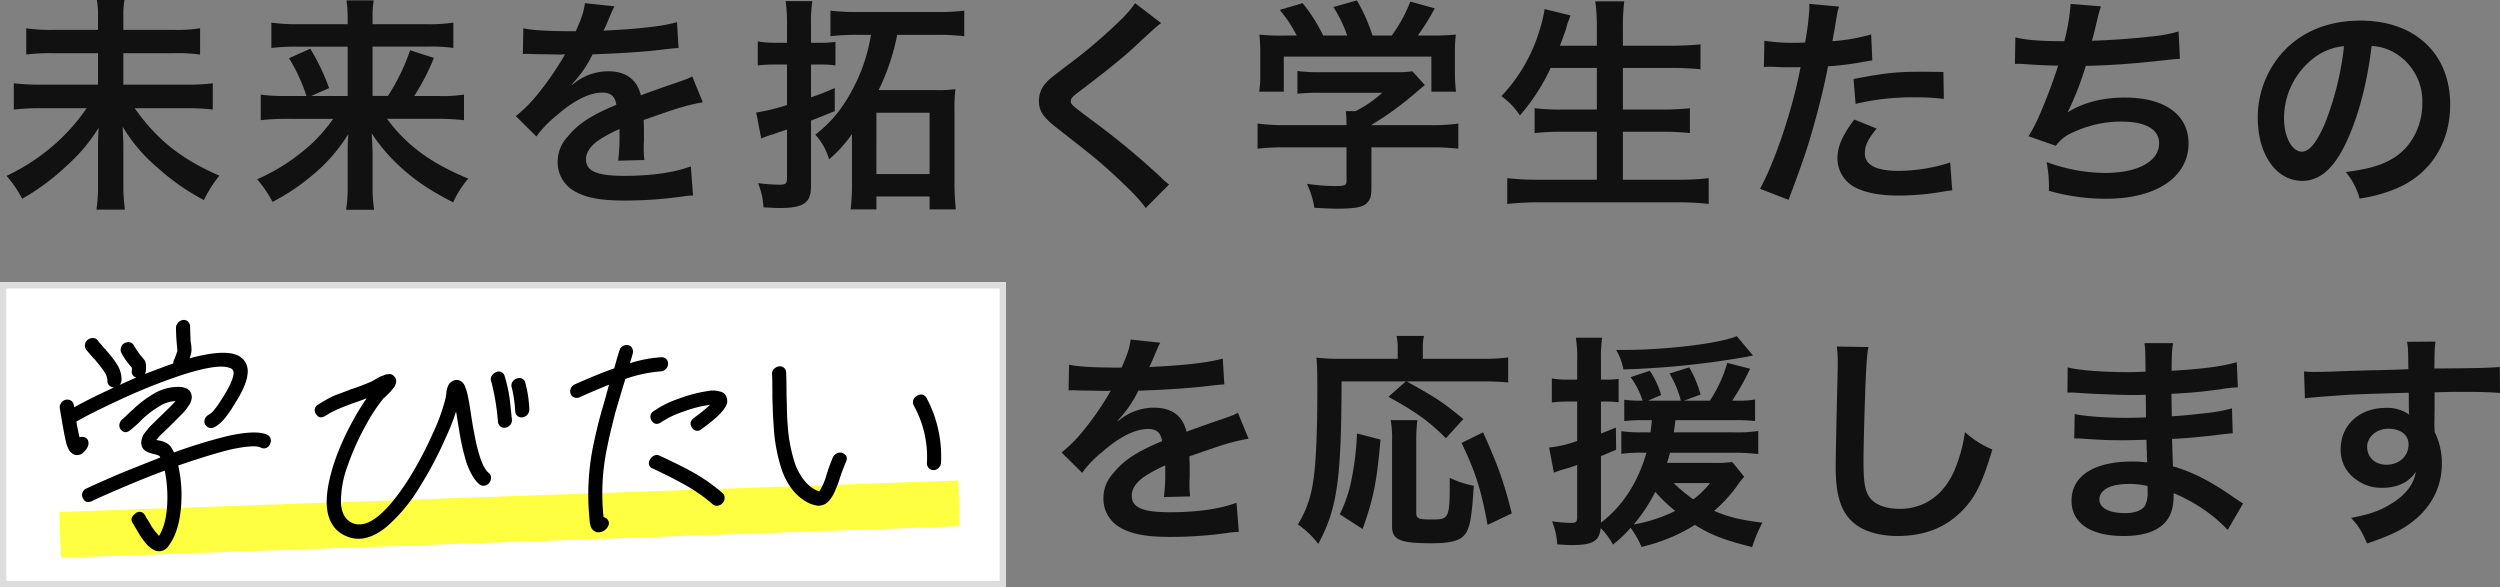 <svg xmlns="http://www.w3.org/2000/svg" xmlns:xlink="http://www.w3.org/1999/xlink" width="795.248" height="186.768" viewBox="0 0 795.248 186.768">
  <rect x="0" y="0" width="795.248" height="186.768" fill="#808080" stroke="none"/>
  <defs>
    <clipPath id="clip-path">
      <rect id="長方形_947" data-name="長方形 947" width="280.388" height="73.576" transform="translate(0 0)" fill="none"/>
    </clipPath>
  </defs>
  <g id="top" transform="translate(-320 -384.232)">
    <path id="パス_37900" data-name="パス 37900" d="M39.24-51.264v-4.32a25.184,25.184,0,0,1,.36-5.184H30.816a27.054,27.054,0,0,1,.36,5.112v4.392H16.992a53.769,53.769,0,0,1-8.64-.5v8.352a58.067,58.067,0,0,1,8.712-.432H31.176V-33.84H12.96a71.173,71.173,0,0,1-8.568-.432v8.352a75.957,75.957,0,0,1,8.64-.432H27.576a63.032,63.032,0,0,1-8.856,10.3A65.725,65.725,0,0,1,2.088-4.824,37.193,37.193,0,0,1,7.056,2.448,72.58,72.58,0,0,0,21.312-8.136,53.6,53.6,0,0,0,31.392-20.16c-.216,3.384-.216,4.392-.216,6.768V-1.8a46.979,46.979,0,0,1-.5,7.7h9.072a52.267,52.267,0,0,1-.5-7.776v-11.88c0-1.44-.072-2.592-.216-6.7A50.994,50.994,0,0,0,49.968-7.56a71.862,71.862,0,0,0,14.9,10.44,40.975,40.975,0,0,1,4.9-7.776C57.672-10.152,49.9-16.344,42.84-26.352H58.968a72.1,72.1,0,0,1,8.712.432v-8.352a65.8,65.8,0,0,1-8.712.432H39.24V-43.848H55.008a53.734,53.734,0,0,1,8.64.432v-8.352a49.667,49.667,0,0,1-8.712.5Zm66.744,28.3a51.384,51.384,0,0,1-6.552,7.632A62.907,62.907,0,0,1,81.792-3.744a37.214,37.214,0,0,1,4.9,7.2A67.292,67.292,0,0,0,98.856-4.608a53.031,53.031,0,0,0,11.952-13.536c-.216,3.1-.216,4.464-.216,6.7v10.08a44.079,44.079,0,0,1-.5,7.344h8.928a46.459,46.459,0,0,1-.5-7.344V-11.52c0-1.512-.072-2.952-.288-6.84A55.649,55.649,0,0,0,127.8-7.272c4.824,4.32,9.216,7.2,16.344,10.872a31.47,31.47,0,0,1,4.824-7.56C137.16-8.784,129.312-14.544,123.12-22.968h15.84a70.808,70.808,0,0,1,8.64.432v-8.136a45.362,45.362,0,0,1-8.28.432h-7.56a72.138,72.138,0,0,0,6.264-12.1l-7.56-2.448a65.721,65.721,0,0,1-7.056,14.544h-4.9v-15.7h17.64a48.5,48.5,0,0,1,8.064.432v-8.064a48.842,48.842,0,0,1-8.568.5H118.512v-1.944a31.445,31.445,0,0,1,.36-5.616h-8.64a43.913,43.913,0,0,1,.36,5.544v2.016H94.752a54.969,54.969,0,0,1-8.424-.5V-45.5a63.55,63.55,0,0,1,7.992-.432h16.272v15.7H99l5.688-2.52a71.223,71.223,0,0,0-5.976-12.528l-6.768,3.024A56.88,56.88,0,0,1,97.488-30.24H91.3a52.407,52.407,0,0,1-8.352-.432v8.136a72.863,72.863,0,0,1,8.424-.432ZM166.32-43.56a7.955,7.955,0,0,1,1.152-.072c.648,0,.648,0,2.016.072,1.584,0,7.92.144,9.072.144,0,0,.936-.072,1.224-.072a3.523,3.523,0,0,0-.576.936,95.363,95.363,0,0,1-8.64,12.312,44.108,44.108,0,0,1-6.48,6.408l6.552,6.48A32.373,32.373,0,0,1,176.9-23.9c5.544-4.9,10.584-7.416,14.76-7.416,2.592,0,4.032,1.224,4.392,3.888-8.136,3.384-12.24,6.12-15.48,10.152a11.474,11.474,0,0,0-3.168,7.992A10.439,10.439,0,0,0,182.664,0c3.672,2.16,8.424,3.024,16.056,3.024a130.59,130.59,0,0,0,18.432-1.3,21.215,21.215,0,0,1,3.312-.288l-.72-9.288c-5.112,1.944-12.528,3.024-21.168,3.024-8.712,0-12.168-1.512-12.168-5.256,0-2.088,1.224-4.032,3.744-5.9a43.759,43.759,0,0,1,6.912-3.744V-18a57,57,0,0,1-.432,8.352l8.352-.216a29.562,29.562,0,0,1-.216-3.816c0-.5,0-1.152.072-2.376v-2.88c0-1.008,0-1.008-.072-2.88v-.792q9.288-3.24,10.8-3.672a63.555,63.555,0,0,1,7.992-1.944l-3.384-8.28c-1.152.72-1.44.792-5.328,2.16q-2.7.864-11.016,3.888c-1.152-4.968-4.68-7.632-10.3-7.632a17.405,17.405,0,0,0-10.152,3.24c-.936.72-.936.72-1.44,1.08l-.072-.144a37.258,37.258,0,0,0,6.624-9.576c7.272-.216,16.416-.792,21.672-1.44,3.672-.432,3.672-.432,5.688-.576l-.5-8.208c-3.96,1.152-10.512,1.944-18.864,2.448-3.96.216-3.96.216-4.536.288.144-.288.288-.5.648-1.3,2.448-5.76,2.448-5.76,2.88-6.48l-9.432-1.008c-.288,2.448-.936,4.608-2.88,8.928-9.144,0-13.752-.288-16.7-.936Zm110.736-6.12a55.555,55.555,0,0,1-4.824,15.336c-3.6,7.344-7.344,12.1-12.888,16.416a19.731,19.731,0,0,1,4.392,7.848,40.617,40.617,0,0,0,7.272-8.064V-2.88a63.6,63.6,0,0,1-.432,8.712h8.208v-4.1H295.7v4.1h8.352a79.26,79.26,0,0,1-.432-9.144V-25.2a58.114,58.114,0,0,1,.288-7.2,39.832,39.832,0,0,1-6.048.288H279.5a71.67,71.67,0,0,0,5.9-17.568H298.08a68.392,68.392,0,0,1,8.64.432v-8.136a62.388,62.388,0,0,1-8.64.432H273.1a68.037,68.037,0,0,1-8.928-.432v8.136a70.634,70.634,0,0,1,8.856-.432Zm1.728,24.768H295.7V-5.4h-16.92ZM250.344-47.16h-3.672a34.854,34.854,0,0,1-5.616-.432v7.632a48.08,48.08,0,0,1,5.616-.288h3.672V-27.36a61.963,61.963,0,0,1-9.792,2.376l1.584,8.28a31.028,31.028,0,0,1,3.816-1.368c1.368-.5,2.376-.792,4.392-1.512V-4.176c0,1.8-.432,2.16-2.3,2.16a58.974,58.974,0,0,1-6.912-.5,23.255,23.255,0,0,1,1.728,7.7c2.808.144,3.888.216,5.184.216,7.56,0,9.936-1.656,9.936-6.84V-22.392q5.184-2.052,7.56-3.024V-32.76c-3.528,1.512-4.608,1.944-7.56,2.952v-10.44h3.312a30.33,30.33,0,0,1,4.464.288v-7.488a30,30,0,0,1-4.392.288h-3.384v-5.76a42.107,42.107,0,0,1,.432-7.488h-8.5a51.841,51.841,0,0,1,.432,7.632ZM361.08-59.76a35.691,35.691,0,0,1-5.256,5.976,161.373,161.373,0,0,1-16.632,14.04c-5.328,4.1-5.4,4.176-6.336,5.184a8.412,8.412,0,0,0-2.376,5.832c0,3.312,1.3,5.256,6.048,8.928C347.616-11.16,349.992-9.216,355.1-4.464c4.9,4.536,7.488,7.272,9.36,9.864l7.416-7.488a17.953,17.953,0,0,1-2.088-1.8,242.015,242.015,0,0,0-22.68-18.792c-6.336-4.752-6.48-4.9-6.48-5.976,0-.792.5-1.368,2.736-3.024,8.424-6.408,13.464-10.44,17.136-13.824,6.264-5.832,7.632-7.056,8.856-7.92ZM428.328-13.9V-3.24c0,1.44-.5,1.656-3.672,1.656a65.538,65.538,0,0,1-8.928-.72A27.321,27.321,0,0,1,418.1,5.328c3.744.216,6.12.288,7.056.288,6.48,0,8.928-.576,10.152-2.376.72-1.008.936-2.016.936-4.536V-13.9h18.72a71.128,71.128,0,0,1,8.928.432v-7.992a59.3,59.3,0,0,1-8.856.5H436.248v-.072a100.8,100.8,0,0,0,14.4-10.512c1.368-1.152,1.368-1.152,2.592-2.16l-3.96-4.392a32.541,32.541,0,0,1-5.472.288H419.976a52.5,52.5,0,0,1-7.272-.36v7.2a71.328,71.328,0,0,1,7.2-.288h19.8a38.129,38.129,0,0,1-8.5,5.832h-3.1a33.679,33.679,0,0,1,.216,3.96v.5H408.744a61.1,61.1,0,0,1-8.712-.5v7.992a70.146,70.146,0,0,1,8.784-.432ZM409.1-49.464a69.245,69.245,0,0,1-8.5-.288,47.321,47.321,0,0,1,.288,5.976v6.624a31.568,31.568,0,0,1-.36,5.544h7.848v-11.16h46.944v11.16h7.848a43.653,43.653,0,0,1-.36-5.472v-6.7a45.185,45.185,0,0,1,.288-5.976,86.664,86.664,0,0,1-8.856.288h-3.24a75.432,75.432,0,0,0,5.4-8.64l-7.776-2.16a47.7,47.7,0,0,1-5.9,10.8h-6.12a56.971,56.971,0,0,0-4.968-11.16l-7.488,2.088a42.11,42.11,0,0,1,4.392,9.072h-7.632a53.084,53.084,0,0,0-6.552-10.3l-7.272,2.16a41.71,41.71,0,0,1,5.4,8.136Zm98.856,10.3V-25.92H496.8a66.07,66.07,0,0,1-8.64-.432v7.92a75.521,75.521,0,0,1,8.712-.432H507.96V-3.6h-18.5a84.418,84.418,0,0,1-10.008-.5V4.1a92.589,92.589,0,0,1,10.224-.5h44.064a83.936,83.936,0,0,1,9.792.5V-4.1a78.919,78.919,0,0,1-10.008.5H516.24V-18.864H528.7a80.037,80.037,0,0,1,8.856.432v-7.92a74.732,74.732,0,0,1-8.856.432H516.24V-39.168h15.192c3.456,0,6.408.144,9.5.432v-7.92c-2.952.288-6.048.432-9.72.432H516.24v-5.544a67.139,67.139,0,0,1,.432-8.568h-9.216a58.712,58.712,0,0,1,.5,8.64v5.472H496.224q1.4-3.78,1.944-5.4a17.246,17.246,0,0,1,.72-2.376,11.375,11.375,0,0,0,.648-1.872l-8.208-2.016a39.073,39.073,0,0,1-1.584,6.7,52.219,52.219,0,0,1-12.168,21.024,21.844,21.844,0,0,1,5.9,6.12,63.616,63.616,0,0,0,9.792-15.12Zm53.136-.288a10.751,10.751,0,0,1,1.368-.072c.576,0,1.584,0,2.88.072,1.224.072,1.944.072,2.3.072h4.176a6.1,6.1,0,0,0,.936-.072C570.384-26.64,564.84-9.864,559.872-.72l9.072,3.528c4.752-12.744,5.976-16.344,8.064-23.832,1.872-6.552,3.672-14.184,4.464-18.648a98.154,98.154,0,0,0,11.808-1.512c1.728-.288,1.728-.288,2.3-.36l-.36-8.28a59.756,59.756,0,0,1-12.312,2.16c.288-1.656.36-2.088.72-4.1.864-5.256.864-5.256,1.368-6.912l-9.5-.864a9.775,9.775,0,0,1,.072,1.3A87.388,87.388,0,0,1,574.2-47.232c-1.656.072-2.448.072-3.312.072a57.285,57.285,0,0,1-9.648-.648Zm57.1,1.584c-4.536-.072-5.184-.072-7.128-.072-7.776,0-11.232.36-21.456,2.3l.648,7.92a77.7,77.7,0,0,1,19.008-2.088,74.956,74.956,0,0,1,9.072.5Zm-28.368,15.12c-3.96,5.4-5.328,8.64-5.328,12.456a10.4,10.4,0,0,0,5.112,8.856C593.064.5,597.672,1.44,604.08,1.44A83.787,83.787,0,0,0,617.472.288C619.128,0,619.7-.072,621-.216l-.648-8.856a55.1,55.1,0,0,1-16.344,2.664c-7.2,0-10.8-1.872-10.8-5.544,0-2.52.864-4.32,3.744-7.92Zm51.12-17.712h.576c.576,0,1.3,0,2.3.072,3.816.288,7.056.432,10.872.5A163.013,163.013,0,0,1,648.648-23.9a48.4,48.4,0,0,1-3.384,6.48l8.712,3.024a12.21,12.21,0,0,1,5.256-4.176,36.4,36.4,0,0,1,15.48-3.528c7.776,0,12.1,2.448,12.1,6.912,0,5.76-6.768,9.432-17.208,9.432a54.786,54.786,0,0,1-18.576-3.456,40.979,40.979,0,0,1,.72,9.144,65.775,65.775,0,0,0,18.36,2.52c15.768,0,26.064-6.912,26.064-17.568,0-9.144-7.56-14.616-20.232-14.616-7.056,0-13.32,1.584-18.144,4.68V-25.2a95.742,95.742,0,0,0,5.688-14.616c9-.216,15.336-.72,25.776-1.872,1.872-.216,2.52-.288,4.176-.36L693-50.76a49.118,49.118,0,0,1-9.216,1.656c-4.752.576-12.888,1.152-18.36,1.3.432-1.368.432-1.368,1.728-6.768a40.227,40.227,0,0,1,1.152-4.176l-9.648-.792a61.774,61.774,0,0,1-2.016,11.88c-7.416,0-12.24-.36-15.552-1.224Zm113.472-5.688a15.736,15.736,0,0,1,7.272,2.16,17.837,17.837,0,0,1,8.856,15.984c0,7.7-3.744,14.544-10.008,18-3.384,1.944-7.7,3.1-14.328,3.96A22.969,22.969,0,0,1,750.6,2.376,47.072,47.072,0,0,0,761.9-.648c11.016-4.464,17.5-14.4,17.5-26.856,0-16.2-11.232-26.712-28.512-26.712-10.224,0-18.72,3.456-24.768,10.08a30.928,30.928,0,0,0-7.92,20.952c0,11.592,5.9,19.944,14.112,19.944,5.9,0,10.512-4.248,14.616-13.536C750.528-24.912,753.048-34.848,754.416-46.152Zm-8.784.072a94.893,94.893,0,0,1-5.976,24.336c-2.592,6.192-5.04,9.216-7.416,9.216-3.168,0-5.688-4.68-5.688-10.584a24.106,24.106,0,0,1,9.792-19.44A18.328,18.328,0,0,1,745.632-46.08Z" transform="translate(320 445)" fill="#111"/>
    <path id="パス_37899" data-name="パス 37899" d="M7.92-43.56a7.955,7.955,0,0,1,1.152-.072c.648,0,.648,0,2.016.072,1.584,0,7.92.144,9.072.144,0,0,.936-.072,1.224-.072a3.522,3.522,0,0,0-.576.936,95.362,95.362,0,0,1-8.64,12.312,44.108,44.108,0,0,1-6.48,6.408l6.552,6.48A32.373,32.373,0,0,1,18.5-23.9c5.544-4.9,10.584-7.416,14.76-7.416,2.592,0,4.032,1.224,4.392,3.888-8.136,3.384-12.24,6.12-15.48,10.152a11.474,11.474,0,0,0-3.168,7.992A10.439,10.439,0,0,0,24.264,0c3.672,2.16,8.424,3.024,16.056,3.024a130.59,130.59,0,0,0,18.432-1.3,21.215,21.215,0,0,1,3.312-.288l-.72-9.288C56.232-5.9,48.816-4.824,40.176-4.824c-8.712,0-12.168-1.512-12.168-5.256,0-2.088,1.224-4.032,3.744-5.9a43.758,43.758,0,0,1,6.912-3.744V-18a57,57,0,0,1-.432,8.352l8.352-.216a29.562,29.562,0,0,1-.216-3.816c0-.5,0-1.152.072-2.376v-2.88c0-1.008,0-1.008-.072-2.88v-.792q9.288-3.24,10.8-3.672a63.555,63.555,0,0,1,7.992-1.944L61.776-36.5c-1.152.72-1.44.792-5.328,2.16q-2.7.864-11.016,3.888c-1.152-4.968-4.68-7.632-10.3-7.632a17.405,17.405,0,0,0-10.152,3.24c-.936.72-.936.72-1.44,1.08l-.072-.144A37.258,37.258,0,0,0,30.1-43.488c7.272-.216,16.416-.792,21.672-1.44,3.672-.432,3.672-.432,5.688-.576l-.5-8.208c-3.96,1.152-10.512,1.944-18.864,2.448-3.96.216-3.96.216-4.536.288.144-.288.288-.5.648-1.3,2.448-5.76,2.448-5.76,2.88-6.48L27.648-59.76c-.288,2.448-.936,4.608-2.88,8.928-9.144,0-13.752-.288-16.7-.936ZM115.2-46.44l-5.544,4.9c8.784,4.824,12.888,7.776,18.288,13.176l5.544-6.12c-6.912-5.616-8.352-6.552-18-11.952H139.32a69.678,69.678,0,0,1,8.424.36v-7.992a61.424,61.424,0,0,1-8.5.432H120.6v-3.1a16.259,16.259,0,0,1,.36-4.176h-8.712a18.538,18.538,0,0,1,.36,4.1v3.168H94.248A57.906,57.906,0,0,1,86.76-54c.216,2.448.288,4.9.288,10.08,0,14.544-.5,25.056-1.512,30.456A34.981,34.981,0,0,1,80.856-.936a27.621,27.621,0,0,1,6.48,6.192c6.048-11.232,7.344-20.376,7.416-51.7ZM101.448.5c3.456-9.648,4.536-15.12,5.688-28.44L99.648-29.88a89.667,89.667,0,0,1-1.584,13.9A43.614,43.614,0,0,1,94.176-4.176Zm8.928-34.632a32.052,32.052,0,0,1,.432,6.7V-.36c0,4.32,2.52,5.4,12.528,5.4,6.12,0,9.072-.792,10.656-2.808s2.232-5.616,2.808-15.48a31.438,31.438,0,0,1-7.632-2.52c0,12.96-.072,13.248-5.76,13.248-4.32,0-4.9-.288-4.9-2.232V-27.36a51.964,51.964,0,0,1,.36-6.768ZM148.9-4.464c-2.448-9.792-4.392-15.264-9.144-25.776l-6.84,3.384c4.464,9.216,6.264,14.976,8.28,26.064Zm44.568-29.664c-.144,1.44-.216,1.944-.432,3.888h-2.376a47.077,47.077,0,0,1-6.912-.36v7.2a43.84,43.84,0,0,1,6.768-.36h1.224C189-14.256,184.1-6.7,177.264-1.512V-22.68c2.16-.864,2.52-1.08,4.824-2.016l-.072-7.056c-2.3.936-3.168,1.3-4.752,1.872V-40.032h1.872a31.719,31.719,0,0,1,3.744.216v-7.416a31.719,31.719,0,0,1-3.744.216h-1.872v-5.976a48.156,48.156,0,0,1,.36-7.344h-8.352a40.281,40.281,0,0,1,.432,7.416v5.9h-3.1a26.391,26.391,0,0,1-4.968-.36v7.632a39.5,39.5,0,0,1,4.9-.288H169.7V-27.5a36.521,36.521,0,0,1-8.928,2.088l1.512,7.992a32.064,32.064,0,0,1,3.456-1.152c1.728-.5,1.944-.576,3.96-1.3V-3.384c0,1.584-.36,1.944-1.8,1.944a44.92,44.92,0,0,1-6.192-.5A23.189,23.189,0,0,1,163.368,5.4c2.376.144,3.456.216,4.32.216,6.984,0,9-1.152,9.5-5.4a22.638,22.638,0,0,1,3.888,5.256A40.643,40.643,0,0,0,186.7.144a28.819,28.819,0,0,1,3.456,6.048A55.476,55.476,0,0,0,207.144-.792c5.328,3.312,9.432,4.824,18.216,7.056a48.556,48.556,0,0,1,3.24-7.776c-6.624-.792-10.8-1.8-15.336-3.744a45.7,45.7,0,0,0,7.056-7.632,29.812,29.812,0,0,1,2.52-3.24l-3.816-4.68a38.525,38.525,0,0,1-6.12.288H198.288c.432-1.368.576-1.872.936-3.24h19.8a66.085,66.085,0,0,1,8.28.432v-7.344a47.814,47.814,0,0,1-8.28.432H200.448c.216-1.512.288-2.16.5-3.888h18.432a64.568,64.568,0,0,1,6.912.288v-6.84a29.09,29.09,0,0,1-5.616.36h-1.656a81.255,81.255,0,0,0,5.688-10.152l-7.272-1.872A42.186,42.186,0,0,1,211.9-40.32h-8.208l5.256-1.944a36.221,36.221,0,0,0-3.6-8.64L199.08-48.96a32.9,32.9,0,0,1,3.6,8.64H192.24l4.176-1.8a28.549,28.549,0,0,0-3.6-7.7l-6.12,2.016a26.309,26.309,0,0,1,3.816,7.488h-.36a37.86,37.86,0,0,1-5.472-.288v6.768a58.222,58.222,0,0,1,6.408-.288Zm1.08,22.824a47.863,47.863,0,0,0,6.336,6.048A48.008,48.008,0,0,1,187.7-.936,53.866,53.866,0,0,0,194.544-11.3Zm17.424-2.808a28.126,28.126,0,0,1-5.328,5.184,53.305,53.305,0,0,1-6.264-5.184Zm8.5-46.728c-5.328,2.3-22.392,4.392-36,4.392h-2.376a18.658,18.658,0,0,1,2.3,6.192A271.005,271.005,0,0,0,223.7-54.288a12.915,12.915,0,0,1,1.944-.36Zm31.824,3.312a35.808,35.808,0,0,1,.288,4.9c0,1.008,0,2.52-.072,4.68-.432,18.072-.576,25.272-.576,29.016,0,9.648,2.088,15.192,7.056,18.5,3.024,2.016,7.632,3.168,12.6,3.168,9.072,0,16.2-3.024,21.6-9.144,3.528-3.96,5.688-8.64,8.568-18.36a31.1,31.1,0,0,1-8.712-5.544,48.267,48.267,0,0,1-3.312,12.1C286.344-10.3,280.08-5.9,272.3-5.9c-4.536,0-7.992-1.368-9.648-3.744-1.44-2.16-1.872-4.752-1.872-11.592,0-5.112.432-19.728.72-26.424.288-5.544.432-7.632.864-9.72Zm129.24,49.9c-1.008-.576-1.368-.864-2.592-1.656-7.776-5.472-13.392-8.28-19.728-10.152-.072-1.728-.072-1.728-.288-8.712,2.808-.144,3.888-.216,4.9-.288,5.4-.5,8.64-.864,9.72-1.008,1.656-.216,3.456-.432,4.68-.5L378-37.872a53.285,53.285,0,0,1-8.928,1.584c-6.624.72-6.624.72-10.224.936-.072-4.464-.072-5.328-.144-7.128,6.336-.36,9.144-.576,15.48-1.44a45.034,45.034,0,0,1,5.688-.648l-.36-7.992c-4.68,1.368-10.944,2.16-20.736,2.736.072-5.9.144-6.84.5-8.784h-9.144c.288,1.8.288,1.872.36,9.072-1.8.072-4.248.144-5.4.144-8.28,0-15.7-.576-19.368-1.512l-.072,7.992h1.152c.216,0,.792,0,1.584.072,4.824.36,14.112.72,17.64.72,1.08,0,2.232,0,4.536-.072.072,4.1.072,6.552.072,7.2-2.016.072-4.464.144-5.9.144-6.84,0-13.68-.5-16.776-1.224l-.144,7.776c1.08,0,1.8,0,2.736.072,5.976.432,8.64.5,13.032.5,1.512,0,3.744-.072,7.2-.144.072,2.88.072,2.88.144,3.888v1.584A13.869,13.869,0,0,1,351-20.664a37.617,37.617,0,0,0-4.824-.288c-12.1,0-19.224,4.608-19.224,12.456,0,7.128,6.048,11.232,16.56,11.232,5.256,0,9.144-1.008,11.88-3.1s4.032-5.184,4.032-9.72v-.792a32.037,32.037,0,0,1,3.888,1.8A48.582,48.582,0,0,1,376.632.792Zm-30.384-5.544v1.728a9.127,9.127,0,0,1-.864,4.608c-1.008,1.44-3.24,2.3-6.264,2.3-5.112,0-8.208-1.656-8.208-4.32,0-3.1,3.528-4.968,9.36-4.968A25.27,25.27,0,0,1,351.144-13.176ZM442.44-38.3v-4.68c5.688-.144,6.984-.144,8.712-.144,5.976,0,9.432.144,12.1.36l-.072-8.28c-2.664.288-8.28.432-20.808.5.072-6.192.072-6.336.36-8.568l-9.072.072c.36,1.872.36,1.872.432,8.712-3.744.144-3.744.144-6.12.216-5.9.144-6.624.144-11.3.288-9.288.36-10.44.36-12.24.36a31.355,31.355,0,0,1-3.528-.144l.288,8.568c1.944-.288,1.944-.288,12.816-1.08,3.168-.216,9.936-.432,20.232-.72,0,1.944,0,5.976.072,6.12a2.967,2.967,0,0,0,.072.864,12.032,12.032,0,0,0-7.488-2.16c-8.352,0-14.328,5.472-14.328,13.1a11.251,11.251,0,0,0,4.968,9.72A13.268,13.268,0,0,0,425.88-12.6c4.752,0,8.5-1.8,10.584-5.112-.576,4.032-3.456,7.7-8.352,10.512-3.384,2.016-6.336,3.024-12.24,4.176,2.376,2.592,3.1,3.672,5.112,8.136,6.7-2.3,10.008-3.816,13.032-5.9,6.984-4.824,10.728-11.592,10.728-19.44a21.911,21.911,0,0,0-2.3-10.152c0-.864-.072-1.44-.072-1.728Zm-8.28,11.88c0,3.744-2.952,6.48-7.056,6.48-3.6,0-6.12-2.376-6.12-5.688,0-3.168,3.024-5.76,6.7-5.76C431.64-31.392,434.16-29.448,434.16-26.424Z" transform="translate(652 552)" fill="#111"/>
    <g id="学びたい" transform="translate(320 477.021)">
      <rect id="長方形_5" data-name="長方形 5" width="320" height="97" transform="translate(0 -3.021)" fill="#fff"/>
      <path id="長方形_5_-_アウトライン" data-name="長方形 5 - アウトライン" d="M2,2V95H318V2H2M0,0H320V97H0Z" transform="translate(0 -3.021)" fill="#ddd"/>
      <path id="under-line" d="M0,0H286.248V14.581H0Z" transform="matrix(0.999, -0.035, 0.035, 0.999, 18.859, 70.058)" fill="#ffff41"/>
      <g id="グループ_45" data-name="グループ 45" transform="translate(19 8.979)">
        <g id="グループ_42" data-name="グループ 42" clip-path="url(#clip-path)">
          <path id="パス_37842" data-name="パス 37842" d="M41.473,2.046q.123,4.577.192,5.031a9.851,9.851,0,0,1,.246,2.28,5.983,5.983,0,0,1-.39,2.212,4.178,4.178,0,0,1-.216.647Q51.4,9.486,55.794,10.98a5.473,5.473,0,0,1,4,5.628q-.1,3.576-3.686,9.378a15.067,15.067,0,0,1-.9,1.405,10.611,10.611,0,0,1-1.092,1.687Q51.632,32.921,49.2,34.1a1.98,1.98,0,0,1-1.7.2,2.148,2.148,0,0,1-1.267-1.1,1.936,1.936,0,0,1-.049-1.695A2.777,2.777,0,0,1,47.4,30.137q1.122-.5,3.1-3.314.6-.934,1-1.591a15.71,15.71,0,0,0,.894-1.4q2.8-4.584,2.916-6.88a1.589,1.589,0,0,0-1.279-1.695q-3.76-1.425-15.184,2.27a181.633,181.633,0,0,0-20.891,8.423q-8.7,4.059-12.661,6.394.634,3.549,1.016,5a2.4,2.4,0,0,1,1.733.032,1.712,1.712,0,0,1,1.031,1.246,2.492,2.492,0,0,1-.184,1.745,5.375,5.375,0,0,1-1.371,1.789,2.721,2.721,0,0,1-2.957.652,3.681,3.681,0,0,1-1.655-1.5A18.6,18.6,0,0,1,2.168,39.5Q1.477,37.052.027,28.127a2.333,2.333,0,0,1,.408-1.708A2.377,2.377,0,0,1,1.9,25.407a2.114,2.114,0,0,1,1.675.261,1.91,1.91,0,0,1,.885,1.388.972.972,0,0,0,.076.319,1.135,1.135,0,0,1,.07.41q5.077-2.832,11.812-5.908a1.131,1.131,0,0,1,.375-.2,3.847,3.847,0,0,0,.467-.2,2.354,2.354,0,0,1-1.518-.633,1.813,1.813,0,0,1-.562-1.492,5.525,5.525,0,0,0-1.035-2.9,36.467,36.467,0,0,0-2.219-2.945,5.641,5.641,0,0,1-.472-.578,6.545,6.545,0,0,0-.472-.579,1.019,1.019,0,0,1-.519-.53l-.261-.266-.173-.178Q8.656,9.787,8.4,9.428A2.146,2.146,0,0,1,8.03,7.794a2.235,2.235,0,0,1,.9-1.5,2.515,2.515,0,0,1,1.715-.517,1.844,1.844,0,0,1,1.467.773,13.842,13.842,0,0,0,1.377,1.6c0,.061.051.149.169.268l.259.265a1.208,1.208,0,0,0,.254.358l.265.174a14.487,14.487,0,0,0,1.032,1.245,28.783,28.783,0,0,1,2.56,3.391A9.054,9.054,0,0,1,19.666,19.2a2.387,2.387,0,0,1-.626,1.487L24.37,18.3a1.8,1.8,0,0,1-1.444-2.057l.053-1.009-.348-.354a1.8,1.8,0,0,0-.341-.447,1.689,1.689,0,0,1-.342-.444,21.062,21.062,0,0,1-2.286-3.4,2.189,2.189,0,0,1-.186-1.686,2.266,2.266,0,0,1,.989-1.455,2.564,2.564,0,0,1,1.751-.336,1.733,1.733,0,0,1,1.321.961c.167.3.488.807.969,1.522s.833,1.224,1.061,1.521a4.756,4.756,0,0,1,.6.711c.058.06.145.149.261.265s.172.209.168.27a2.664,2.664,0,0,1,.818,1.8,12.634,12.634,0,0,1-.008,1.925,1.963,1.963,0,0,1-.333,1.111q7.172-2.725,9.031-3.338a2.688,2.688,0,0,1,.24-1.108A24.041,24.041,0,0,0,37.411,9.88a17.406,17.406,0,0,0-.164-2.1q-.234-2.556-.271-5.3a2.589,2.589,0,0,1,.68-1.627A2.437,2.437,0,0,1,39.205.02a1.833,1.833,0,0,1,1.572.493,2.184,2.184,0,0,1,.7,1.533M8.644,53.56q2.622-1.281,10.75-4.771,5.967-2.408,12.588-5.018a.522.522,0,0,0-.122-.271,2.548,2.548,0,0,0-.216-.268c0-.06-.057-.09-.177-.085q-.18-.084-1.165-.417l-.183.007a.245.245,0,0,0-.178-.086A8.712,8.712,0,0,1,27.7,41.9a3.054,3.054,0,0,1-1.753-3.143,5.384,5.384,0,0,1,.861-2.5q.2-.282.782-.989c.391-.473.651-.8.784-.989q1.253-1.326,4.138-4.081l.1-.1q2.594-2.472,4.241-4.27a10.182,10.182,0,0,0-5.012,1.549,31.333,31.333,0,0,0-5.7,4.321,36.043,36.043,0,0,1-3.548,3.236q-1.722,1.527-3.1.018a1.889,1.889,0,0,1-.51-1.585,2.58,2.58,0,0,1,.77-1.629q.285-.192,1.726-1.573T23.288,28.5a34.974,34.974,0,0,1,6.56-4.99A15.4,15.4,0,0,1,38.181,21.3a5.948,5.948,0,0,1,2.075.477,2.7,2.7,0,0,1,1.555,1.685,3.318,3.318,0,0,1-.028,2.29,4.286,4.286,0,0,1-.815,1.586,14.124,14.124,0,0,1-2.434,2.924q-.779.85-2.991,3.034a.09.09,0,0,0-.1.095Q34.388,34.438,31.6,37.1a6.107,6.107,0,0,1-.877,1.039.56.56,0,0,0,.314.125,1.685,1.685,0,0,0,.317.035.25.25,0,0,1,.179.085l.182-.006a5.511,5.511,0,0,1,1.8.579,4.278,4.278,0,0,1,2.013,1.669c.5.9.778,1.41.833,1.529a163.823,163.823,0,0,1,17.258-5.274q8.957-1.959,12.434-.342a2.006,2.006,0,0,1,1.031,1.246,2.269,2.269,0,0,1-.179,1.654,2.082,2.082,0,0,1-3.071,1.114q-2.142-.93-9.624.7-6.474,1.6-16.515,5.065a43.24,43.24,0,0,1,1.05,9.578q-.1,10.627-4.124,15.987a3.563,3.563,0,0,1-4.368,1.435,8.02,8.02,0,0,1-2.718-2.1,23.474,23.474,0,0,1-1.879-2.5L23.3,64.77q-1.193-1.7.712-3.139a1.923,1.923,0,0,1,3.081.443,3.092,3.092,0,0,1,.331.629,5.612,5.612,0,0,0,.593.9c.225.358.5.838.837,1.436a9.489,9.489,0,0,0,.589.986,24.122,24.122,0,0,0,1.627,2.05,3.806,3.806,0,0,0,.515.622q2.7-4.4,2.66-12.455a42.031,42.031,0,0,0-.842-8.3q-5.585,2.03-12.588,5.019-7.562,3.194-10.562,4.672-2.148.9-2.955-1.086A2.179,2.179,0,0,1,8.644,53.56"/>
          <path id="パス_37843" data-name="パス 37843" d="M82.362,26.831A37.8,37.8,0,0,1,87.532,24q.746-.3,2.42-.908t2.89-1.109l.091,0q3.625-1.227,6.524-2.518l.094-.095.376-.2q.471-.292,1.225-.685a2.372,2.372,0,0,0,.47-.291,7.1,7.1,0,0,1,.98-.4,2.564,2.564,0,0,0,.7-.3,5.2,5.2,0,0,1,1.108-.222,1.887,1.887,0,0,1,.823-.029,2.217,2.217,0,0,1,1.237.781A2.3,2.3,0,0,1,106.9,20.3a6.722,6.722,0,0,1-.515,1.116c-.064.064-.486.565-1.265,1.51l-.579.568-1.058,1.045a1.139,1.139,0,0,1-.285.193l-.1.1-.1.095a55.074,55.074,0,0,0-5.656,8.623,80.336,80.336,0,0,0-5.789,12.932,32.547,32.547,0,0,0-2.09,11.977q.381,4.93,3.963,6.273,3.583,1.25,8.072-2.481,4.389-3.633,9.464-11.594a117.886,117.886,0,0,0,7.8-14.742,59.215,59.215,0,0,0,3.952-10.944,3.322,3.322,0,0,0,.143-1.012l.005-.092a.089.089,0,0,1,.1-.094l.015-.276a6.056,6.056,0,0,1,.485-2.306,2.874,2.874,0,0,1,1.27-1.6,2.637,2.637,0,0,1,2.749-.187,3.464,3.464,0,0,1,1.537,2.051,14.01,14.01,0,0,1,.7,2.266q.448,1.905.988,5.552.744,4.918,1.117,6.553A53.31,53.31,0,0,0,133.78,43.9q1.187,3.532,2.672,4.761a1.852,1.852,0,0,1,.745,1.484,2.221,2.221,0,0,1-.542,1.624,2.173,2.173,0,0,1-3.22.477q-2.186-1.845-3.948-6.547a70.308,70.308,0,0,1-2.1-8.627q-.422-2.365-1.107-6.736c-.045-.305-.117-.7-.211-1.184a72.278,72.278,0,0,1-3.264,8.264,118.469,118.469,0,0,1-8.11,15.4,53.1,53.1,0,0,1-10.533,12.821q-6.777,5.64-12.679,3.281-5.908-2.267-6.525-9.662-.345-5.574,2.373-13.911a82.6,82.6,0,0,1,6.2-13.769,75.585,75.585,0,0,1,4.091-6.645q-1.026.4-3.538,1.313l-.092,0q-3.628,1.318-4.939,1.913a28.378,28.378,0,0,0-4.409,2.26q-1.987,1.351-3.081-.442a2.023,2.023,0,0,1,.8-3.142M141.534,17.9A46.16,46.16,0,0,1,143.09,24.8q.2,1.457.736,6.843a2.162,2.162,0,0,1-.5,1.711,2.337,2.337,0,0,1-1.555.923,1.988,1.988,0,0,1-1.577-.4,2.168,2.168,0,0,1-.792-1.438,73.779,73.779,0,0,0-2.152-12.928,1.866,1.866,0,0,1,.132-1.653,2.753,2.753,0,0,1,1.388-1.239,1.916,1.916,0,0,1,2.763,1.276m6.557,2.062a38.38,38.38,0,0,1,1.291,8.472,2.535,2.535,0,0,1-2.142,2.547,2,2,0,0,1-2.363-1.932,39.341,39.341,0,0,0-1.069-7.473,2.07,2.07,0,0,1,.137-1.745,2.353,2.353,0,0,1,1.383-1.146,2.025,2.025,0,0,1,1.737-.015,1.852,1.852,0,0,1,1.026,1.292"/>
          <path id="パス_37844" data-name="パス 37844" d="M172.974,62.7a4.17,4.17,0,0,1,1.068.512q1.38,1.509-.168,3.211A3.481,3.481,0,0,1,171.9,67.5a2.442,2.442,0,0,1-2.421-.832,2.347,2.347,0,0,1-.66-1.351c-.052-.181-.126-.513-.221-1a.986.986,0,0,0-.067-.456l.014-.275a77.778,77.778,0,0,1,1.14-23.483q1.341-6.455,2.79-11.453.1-.279.894-3.1t1.354-4.946q-4.946,2-9.339,3.989a2.153,2.153,0,0,1-1.737.061A2,2,0,0,1,162.52,23.5a2.17,2.17,0,0,1,.044-1.695,2.352,2.352,0,0,1,1.207-1.278q8.319-3.678,12.593-5.11l.333-1.111q.456-1.757,1.333-4.534a2.21,2.21,0,0,1,1.033-1.41,2.423,2.423,0,0,1,1.705-.334,1.728,1.728,0,0,1,1.319.962,2.4,2.4,0,0,1,.184,1.732q-.117.465-.891,3.054a40.472,40.472,0,0,1,9.96-1.9,1.985,1.985,0,0,1,2.167,2.214,2.257,2.257,0,0,1-.768,1.584,2.48,2.48,0,0,1-1.634.7,43.413,43.413,0,0,0-11.174,2.4q-1.207,3.89-3.209,10.734-1.956,7.672-2.59,11.08a70.422,70.422,0,0,0-1.153,22.019Zm17.91-19.491q7.129,3.324,10.324,5.135a56.675,56.675,0,0,1,9.6,6.715,1.968,1.968,0,0,1,.7,1.534,2.463,2.463,0,0,1-.683,1.671,2.35,2.35,0,0,1-1.6.834,2.077,2.077,0,0,1-1.615-.539,52.436,52.436,0,0,0-8.9-6.19q-3.991-2.241-9.96-5.056a1.812,1.812,0,0,1-.944-2.9,2.339,2.339,0,0,1,1.345-1.284,2.01,2.01,0,0,1,1.73.077m-1.9-14.22a31.094,31.094,0,0,1,7.967-3.94,44.207,44.207,0,0,1,9.256-2.429,7.9,7.9,0,0,1,3.737.143,2.777,2.777,0,0,1,1.77,1.039,3.568,3.568,0,0,1,.6,2.45q-.525,3.039-8.111,8.433a1.921,1.921,0,0,1-3.081-.442q-1.189-1.7.713-3.138a53.7,53.7,0,0,0,4.958-4.019l.1-.1a1.355,1.355,0,0,0-.277.056,1.179,1.179,0,0,1-.277.055,37.14,37.14,0,0,0-8.053,2.115,28.76,28.76,0,0,0-6.837,3.258q-1.9,1.352-3.085-.349a2.068,2.068,0,0,1,.621-3.136"/>
          <path id="パス_37845" data-name="パス 37845" d="M231.076,16.715q.076,2.013.092,3.476c-.007.124,0,.611.014,1.465s.018,1.405.006,1.648q.022,1.284.1,3.294.048,4.3.279,6.858a48.9,48.9,0,0,0,2.524,12.825q2.433,5.867,6.437,7.833a5.431,5.431,0,0,0,1.074.421,18.6,18.6,0,0,0,2.277-5.116,3.455,3.455,0,0,1,.165-.556c.108-.309.2-.57.269-.787a2.127,2.127,0,0,0,.114-.417q1.066-2.967,1.584-4.084a2.761,2.761,0,0,1,1.386-1.193,2.157,2.157,0,0,1,1.69-.013q1.957.94.938,2.989-.2.373-1.367,3.436l-.11.37a7.122,7.122,0,0,1-.268.742,1.884,1.884,0,0,0-.166.555,38.445,38.445,0,0,1-1.482,3.9,11.369,11.369,0,0,1-2.191,3.465A4.19,4.19,0,0,1,242.189,59a3.226,3.226,0,0,1-1.732-.032,9.529,9.529,0,0,1-2.244-.746q-5.519-2.737-8.334-9.967a52.427,52.427,0,0,1-2.734-14.006q-.324-4.293-.358-7.131-.1-1.644-.1-3.385c.013-.244.01-.793,0-1.648s-.02-1.341-.014-1.464q.009-1.925-.1-3.385a2.138,2.138,0,0,1,.635-1.626,2.634,2.634,0,0,1,1.6-.834,1.9,1.9,0,0,1,1.574.449,2.022,2.022,0,0,1,.7,1.487m44.674,8.147A39.382,39.382,0,0,1,280.334,45.4a2.5,2.5,0,0,1-.725,1.629,2.241,2.241,0,0,1-1.59.741,2.11,2.11,0,0,1-2.166-2.214A33.715,33.715,0,0,0,271.7,27.293a2.259,2.259,0,0,1,.989-3.148,2.028,2.028,0,0,1,3.065.717"/>
        </g>
      </g>
    </g>
  </g>
</svg>
